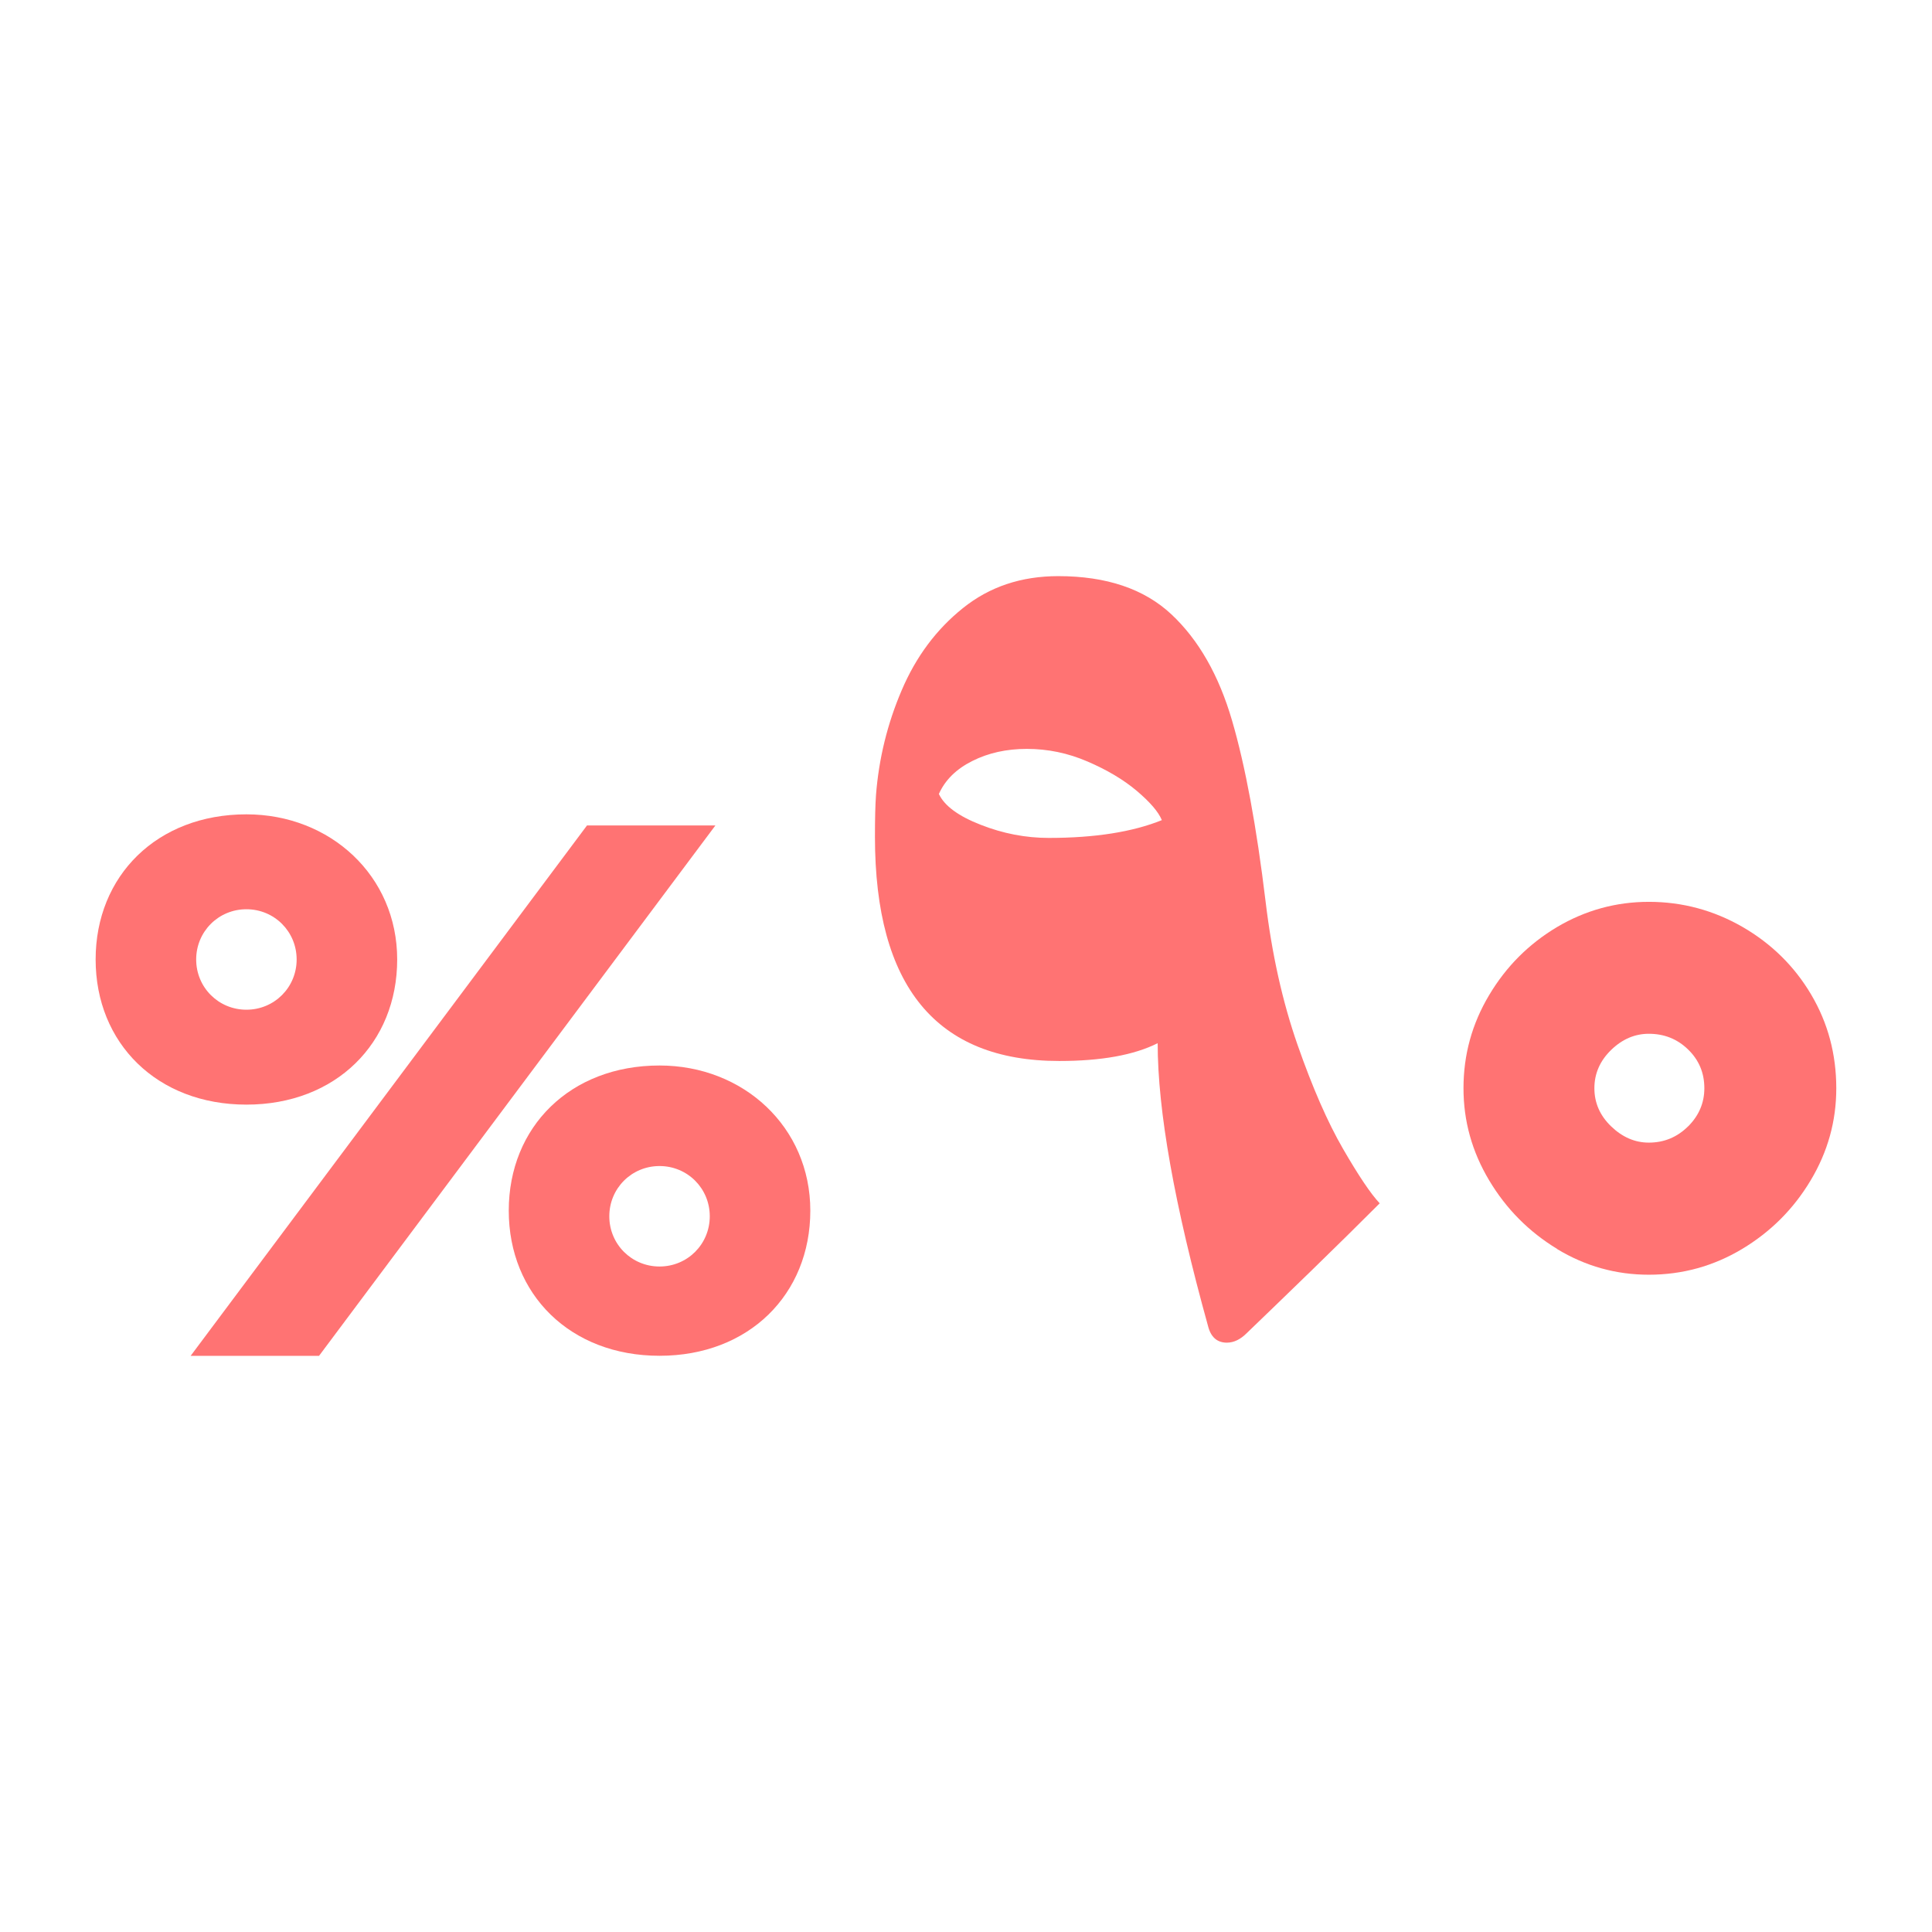<?xml version="1.0" encoding="UTF-8"?>
<svg id="Layer_1" data-name="Layer 1" xmlns="http://www.w3.org/2000/svg" viewBox="0 0 24 24">
  <defs>
    <style>
      .cls-1 {
        fill: #ff7373;
        stroke-width: 0px;
      }
    </style>
  </defs>
  <g>
    <polygon class="cls-1" points="7.292 10.254 2.368 16.843 3.963 16.843 8.887 10.254 7.292 10.254"/>
    <path class="cls-1" d="m8.193,13.236c-1.11,0-1.873.763-1.873,1.803s.763,1.803,1.873,1.803,1.873-.763,1.873-1.803-.832-1.803-1.873-1.803Zm0,2.497c-.347,0-.624-.277-.624-.624s.277-.624.624-.624.624.277.624.624-.277.624-.624.624Z"/>
    <path class="cls-1" d="m3.061,13.722c1.11,0,1.873-.763,1.873-1.803s-.832-1.803-1.873-1.803c-1.11,0-1.873.763-1.873,1.803s.763,1.803,1.873,1.803Zm0-2.427c.347,0,.624.277.624.624s-.277.624-.624.624-.624-.277-.624-.624.277-.624.624-.624Z"/>
  </g>
  <path class="cls-1" d="m14.381,12.959c-.295.148-.702.221-1.223.221-1.527,0-2.289-.927-2.289-2.784,0-.224.004-.398.013-.52.035-.451.141-.885.319-1.301.177-.416.431-.757.761-1.021.33-.265.724-.397,1.184-.397.598,0,1.067.158,1.405.474s.59.757.754,1.32c.165.564.304,1.315.417,2.251.078.651.21,1.243.396,1.776.186.533.375.964.566,1.294.191.33.342.556.455.676-.251.252-.533.529-.845.833-.312.303-.581.563-.807.78-.078.078-.16.118-.247.118-.121,0-.2-.07-.234-.209-.416-1.5-.625-2.671-.625-3.513Zm.052-2.771c-.043-.104-.148-.225-.312-.364-.165-.139-.369-.26-.611-.364-.243-.105-.494-.157-.755-.157-.251,0-.477.05-.676.15-.2.1-.338.236-.416.41.069.147.242.275.52.383.277.109.56.163.845.163.573,0,1.041-.074,1.405-.221Z"/>
  <path class="cls-1" d="m19.344,15.515c-.351-.213-.633-.497-.845-.852-.213-.356-.319-.737-.319-1.144,0-.417.106-.802.319-1.158.212-.356.494-.637.845-.846.351-.207.73-.312,1.139-.312.416,0,.804.105,1.164.312.36.209.644.488.852.84s.312.739.312,1.165c0,.408-.106.789-.319,1.144-.213.356-.497.639-.852.852-.356.213-.742.319-1.158.319-.408,0-.787-.106-1.139-.319Zm1.626-1.522c.134-.134.202-.292.202-.474,0-.192-.067-.351-.202-.482s-.297-.195-.488-.195c-.174,0-.33.067-.468.201s-.208.293-.208.475.069.34.208.474.295.202.468.202c.191,0,.353-.068.488-.202Z"/>
</svg>